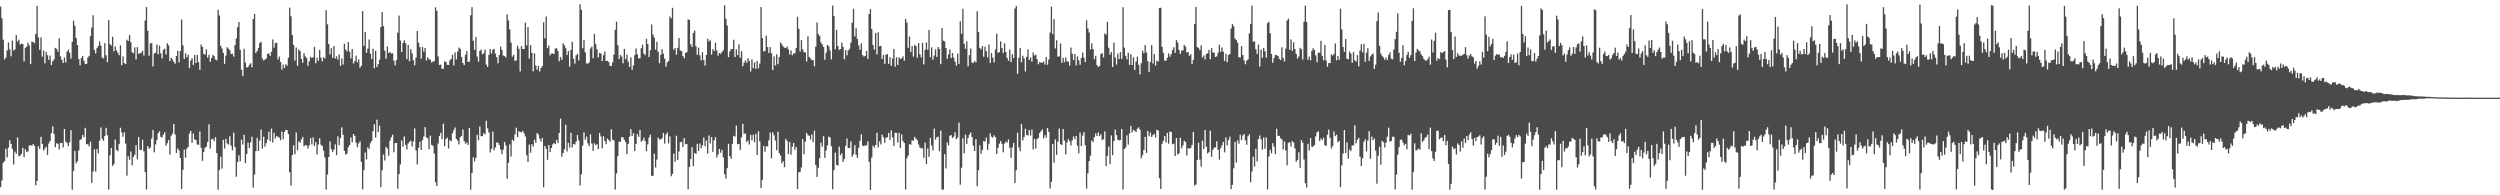 <?xml version="1.0" encoding="UTF-8"?>
<svg xmlns="http://www.w3.org/2000/svg" width="1920" height="150">
  <path d="M0 5.078h1v138.699H0zM1 14.057h1v124.566H1zM2 30.464h1v94.492H2zM3 45.652h1v78.122H3zM4 44.159h1v70.077H4zM5 38.720h1v82.188H5zM6 32.544h1v80.821H6zM7 37.873h1v69.832H7zM8 43.241h1v67.240H8zM9 31.132h1v83.249H9zM10 38.760h1v87.499H10zM11 37.930h1v78.510H11zM12 26.864h1v91.249H12zM13 31.947h1v73.645H13zM14 30.565h1v89.417H14zM15 34.275h1v85.300H15zM16 33.519h1v84.591H16zM17 33.788h1v79.698H17zM18 47.205h1v73.408H18zM19 36.726h1v77.903H19zM20 35.815h1v80.754H20zM21 32.826h1v83.465H21zM22 34.863h1v76.982H22zM23 49.231h1v62.318H23zM24 31.921h1v79.985H24zM25 32.287h1v78.321H25zM26 33.233h1v78.684H26zM27 26.036h1v116.316H27zM28 4.527h1v134.483H28zM29 28.743h1v83.560H29zM30 38.264h1v76.208H30zM31 28.734h1v76.335H31zM32 43.448h1v67.114H32zM33 38.783h1v76.846H33zM34 48.574h1v65.507H34zM35 39.953h1v72.736H35zM36 42.467h1v76.505H36zM37 46.002h1v64.175H37zM38 42.697h1v65.545H38zM39 49.930h1v52.338H39zM40 47.005h1v50.077H40zM41 45.637h1v57.218H41zM42 36.764h1v76.323H42zM43 37.460h1v72.579H43zM44 39.657h1v70.746H44zM45 29.327h1v85.522H45zM46 43.285h1v66.544H46zM47 45.958h1v63.733H47zM48 48.403h1v64.895H48zM49 44.164h1v54.895H49zM50 47.961h1v60.724H50zM51 39.675h1v70.109H51zM52 38.050h1v74.080H52zM53 40.482h1v68.825H53zM54 45.073h1v54.845H54zM55 32.107h1v113.602H55zM56 15.809h1v115.448H56zM57 19.787h1v96.006H57zM58 29.186h1v96.243H58zM59 34.622h1v89.242H59zM60 45.312h1v70.201H60zM61 50.177h1v57.232H61zM62 44.474h1v62.385H62zM63 42.942h1v60.699H63zM64 46.570h1v58.917H64zM65 49.134h1v49.024H65zM66 49.067h1v61.655H66zM67 44.235h1v66.546H67zM68 42.904h1v69.603H68zM69 27.803h1v80.984H69zM70 21.132h1v119.383H70zM71 11.723h1v119.942H71zM72 38.255h1v76.408H72zM73 40.993h1v90.800H73zM74 36.994h1v77.488H74zM75 35.301h1v82.533H75zM76 31.858h1v76.174H76zM77 35.065h1v62.849H77zM78 44.179h1v62.381H78zM79 44.827h1v63.377H79zM80 33.092h1v71.308H80zM81 42.434h1v55.711H81zM82 47.696h1v56.260H82zM83 15.487h1v130.145H83zM84 33.823h1v85.542H84zM85 34.936h1v78.752H85zM86 28.195h1v99.244H86zM87 39.399h1v86.635H87zM88 35.699h1v71.468H88zM89 38.645h1v76.564H89zM90 40.467h1v75.652H90zM91 42.417h1v68.269H91zM92 34.830h1v63.268H92zM93 50.045h1v51.692H93zM94 43.290h1v61.762H94zM95 48.476h1v53.117H95zM96 49.203h1v61.020H96zM97 30.527h1v104.362H97zM98 31.473h1v88.479H98zM99 26.861h1v95.941H99zM100 32.464h1v83.869H100zM101 40.095h1v86.890H101zM102 40.842h1v79.714H102zM103 36.391h1v82.480H103zM104 45.604h1v65.909H104zM105 36.216h1v86.154H105zM106 41.238h1v63.948H106zM107 41.031h1v73.987H107zM108 40.521h1v74.741H108zM109 38.915h1v68.439H109zM110 42.640h1v73.597H110zM111 15.695h1v116.562H111zM112 5.364h1v140.186H112zM113 23.649h1v88.526H113zM114 42.793h1v71.344H114zM115 33.290h1v80.083H115zM116 33.131h1v73.281H116zM117 51.007h1v48.758H117zM118 41.054h1v75.916H118zM119 40.537h1v70.404H119zM120 34.179h1v73.402H120zM121 41.711h1v60.584H121zM122 35.006h1v65.783H122zM123 40.955h1v64.103H123zM124 44.837h1v60.841H124zM125 38.216h1v65.159H125zM126 37.368h1v64.156H126zM127 41.823h1v70.085H127zM128 33.203h1v76.779H128zM129 34.909h1v72.582H129zM130 46.911h1v71.806H130zM131 44.344h1v59.895H131zM132 45.747h1v56.952H132zM133 47.564h1v47.604H133zM134 48.889h1v54.413H134zM135 42.956h1v74.473H135zM136 38.973h1v75.039H136zM137 47.819h1v67.749H137zM138 39.201h1v82.069H138zM139 15.016h1v130.164H139zM140 34.830h1v95.576H140zM141 45.312h1v69.558H141zM142 40.985h1v80.070H142zM143 43.982h1v70.189H143zM144 42.042h1v70.773H144zM145 52.259h1v50.324H145zM146 46.431h1v54.071H146zM147 44.708h1v65.068H147zM148 49.876h1v52.667H148zM149 42.115h1v64.948H149zM150 48.386h1v59.191H150zM151 42.180h1v68.732H151zM152 47.744h1v63.499H152zM153 53.656h1v47.305H153zM154 34.136h1v79.338H154zM155 36.080h1v87.482H155zM156 41.294h1v75.394H156zM157 41.982h1v71.504H157zM158 37.841h1v74.736H158zM159 44.230h1v64.821H159zM160 42.033h1v53.474H160zM161 47.474h1v66.662H161zM162 44.642h1v62.333H162zM163 42.155h1v64.454H163zM164 43.215h1v65.161H164zM165 45.709h1v59.608H165zM166 46.312h1v71.341H166zM167 7.498h1v138.222H167zM168 11.910h1v118.762H168zM169 35.136h1v85.258H169zM170 37.228h1v92.213H170zM171 40.588h1v66.808H171zM172 48.979h1v65.157H172zM173 42.681h1v63.967H173zM174 36.298h1v73.838H174zM175 37.413h1v73.636H175zM176 38.561h1v66.093H176zM177 41.505h1v70.414H177zM178 41.175h1v74.259H178zM179 43.468h1v58.369H179zM180 34.644h1v78.326H180zM181 29.540h1v106.180H181zM182 20.822h1v103.671H182zM183 16.900h1v102.421H183zM184 38.176h1v85.606H184zM185 53.587h1v53.653H185zM186 58.520h1v52.518H186zM187 37.451h1v66.081H187zM188 48.016h1v77.271H188zM189 51.890h1v66.349H189zM190 51.486h1v58.010H190zM191 49.824h1v63.807H191zM192 48.612h1v60.822H192zM193 51.678h1v53.337H193zM194 14.573h1v129.572H194zM195 10.686h1v123.329H195zM196 40.749h1v75.393H196zM197 39.215h1v66.676H197zM198 36.822h1v79.082H198zM199 33.026h1v74.909H199zM200 31.974h1v67.526H200zM201 44.834h1v69.342H201zM202 46.439h1v58.579H202zM203 45.776h1v66.802H203zM204 44.850h1v65.117H204zM205 41.456h1v65.742H205zM206 40.940h1v60.157H206zM207 42.906h1v65.577H207zM208 39.717h1v59.069H208zM209 30.268h1v79.215H209zM210 36.601h1v65.476H210zM211 32.994h1v73.417H211zM212 32.896h1v71.599H212zM213 45.625h1v59.480H213zM214 43.472h1v62.181H214zM215 47.584h1v60.109H215zM216 53.432h1v47.642H216zM217 49.601h1v57.235H217zM218 52.204h1v49.135H218zM219 49.303h1v50.472H219zM220 50.512h1v49.364H220zM221 44.298h1v58.641H221zM222 5.830h1v126.512H222zM223 12.473h1v130.075H223zM224 26.881h1v92.290H224zM225 34.506h1v77.006H225zM226 46.537h1v71.967H226zM227 36.493h1v65.245H227zM228 50.568h1v64.816H228zM229 37.869h1v70.824H229zM230 39.219h1v70.386H230zM231 45.301h1v61.717H231zM232 48.199h1v56.965H232zM233 40.829h1v71.630H233zM234 43.360h1v68.048H234zM235 44.610h1v67.121H235zM236 50.601h1v63.468H236zM237 47.082h1v64.638H237zM238 43.696h1v62.346H238zM239 44.476h1v66.454H239zM240 43.933h1v61.525H240zM241 35.979h1v76.124H241zM242 48.592h1v60.529H242zM243 44.340h1v74.301H243zM244 46.641h1v64.357H244zM245 38.269h1v67.908H245zM246 44.350h1v66.819H246zM247 47.131h1v65.151H247zM248 43.929h1v71.819H248zM249 44.976h1v75.919H249zM250 7.707h1v137.930H250zM251 18.711h1v115.321H251zM252 33.858h1v86.766H252zM253 41.792h1v66.852H253zM254 36.989h1v77.643H254zM255 44.422h1v72.439H255zM256 35.351h1v79.611H256zM257 45.031h1v65.826H257zM258 43.239h1v75.975H258zM259 45.718h1v59.020H259zM260 41.894h1v69.654H260zM261 50.640h1v55.479H261zM262 44.902h1v52.951H262zM263 49.569h1v54.020H263zM264 33.581h1v82.219H264zM265 38.041h1v80.695H265zM266 39.453h1v78.556H266zM267 32.286h1v80.792H267zM268 39.704h1v71.671H268zM269 44.828h1v60.792H269zM270 37.654h1v71.580H270zM271 48.720h1v54.186H271zM272 46.969h1v57.412H272zM273 42.741h1v66.838H273zM274 47.842h1v65.232H274zM275 45.551h1v64.641H275zM276 52.011h1v56.613H276zM277 50.583h1v73.729H277zM278 8.468h1v136.916H278zM279 35.231h1v95.396H279zM280 24.530h1v92.568H280zM281 40.524h1v81.887H281zM282 37.288h1v75.769H282zM283 30.248h1v84.192H283zM284 41.180h1v68.789H284zM285 45.288h1v62.941H285zM286 37.402h1v63.361H286zM287 52.447h1v43.065H287zM288 38.990h1v66.624H288zM289 51.463h1v40.429H289zM290 49.192h1v52.329H290zM291 45.898h1v50.626H291zM292 20.804h1v122.857H292zM293 9.273h1v121.490H293zM294 20.051h1v98.634H294zM295 38.850h1v84.431H295zM296 45.098h1v67.740H296zM297 35.706h1v78.416H297zM298 40.728h1v78.881H298zM299 39.968h1v68.232H299zM300 41.111h1v64.324H300zM301 40.915h1v62.571H301zM302 46.568h1v70.410H302zM303 50.163h1v59.778H303zM304 46.163h1v63.612H304zM305 25.089h1v119.984H305zM306 11.926h1v121.777H306zM307 31.149h1v95.119H307zM308 39.931h1v67.944H308zM309 33.077h1v79.580H309zM310 30.851h1v73.971H310zM311 33.113h1v78.129H311zM312 45.360h1v69.365H312zM313 34.540h1v75.652H313zM314 47.073h1v61.891H314zM315 37.688h1v70.368H315zM316 40.992h1v71.477H316zM317 46.292h1v62.420H317zM318 50.095h1v48.538H318zM319 44.265h1v71.221H319zM320 23.828h1v102.430H320zM321 32.812h1v80.716H321zM322 36.272h1v72.557H322zM323 45.008h1v70.176H323zM324 36.138h1v71.497H324zM325 39.694h1v65.189H325zM326 36.790h1v60.844H326zM327 46.433h1v59.105H327zM328 44.056h1v62.178H328zM329 45.393h1v69.267H329zM330 45.935h1v58.200H330zM331 47.970h1v63.302H331zM332 47.261h1v64.706H332zM333 47.074h1v70.900H333zM334 5.642h1v134.270H334zM335 8.360h1v134.434H335zM336 43.261h1v66.995H336zM337 49.867h1v54.656H337zM338 49.616h1v52.404H338zM339 52.873h1v54.016H339zM340 52.729h1v42.314H340zM341 47.195h1v65.118H341zM342 47.513h1v59.300H342zM343 49.784h1v55.880H343zM344 49.863h1v64.172H344zM345 46.328h1v61.296H345zM346 45.187h1v63.383H346zM347 42.066h1v60.319H347zM348 50.242h1v49.818H348zM349 40.255h1v57.637H349zM350 45.601h1v61.123H350zM351 39.591h1v68.458H351zM352 36.568h1v74.350H352zM353 37.576h1v67.869H353zM354 43.762h1v60.668H354zM355 48.444h1v51.027H355zM356 50.007h1v58.397H356zM357 42.080h1v68.266H357zM358 39.324h1v70.090H358zM359 47.556h1v63.764H359zM360 47.320h1v50.974H360zM361 11.749h1v133.961H361zM362 5.472h1v127.378H362zM363 31.325h1v89.504H363zM364 38.252h1v85.755H364zM365 28.491h1v92.708H365zM366 43.495h1v60.025H366zM367 47.373h1v60.346H367zM368 39.212h1v57.907H368zM369 38.052h1v66.624H369zM370 41.728h1v62.835H370zM371 40.983h1v61.375H371zM372 37.980h1v65.125H372zM373 49.599h1v43.106H373zM374 51.448h1v47.187H374zM375 42.117h1v59.680H375zM376 37.704h1v79.367H376zM377 41.126h1v73.229H377zM378 38.231h1v62.883H378zM379 37.469h1v78.047H379zM380 41.165h1v72.020H380zM381 43.870h1v65.524H381zM382 48.664h1v61.017H382zM383 42.286h1v69.106H383zM384 35.766h1v79.004H384zM385 38.385h1v80.023H385zM386 42.627h1v72.311H386zM387 43.114h1v65.844H387zM388 44.135h1v67.563H388zM389 11.122h1v126.209H389zM390 15.734h1v109.352H390zM391 22.706h1v88.129H391zM392 32.673h1v87.581H392zM393 43.512h1v63.681H393zM394 42.149h1v66.147H394zM395 46.807h1v56.394H395zM396 46.310h1v51.784H396zM397 35.075h1v70.110H397zM398 37.472h1v63.454H398zM399 54.868h1v46.399H399zM400 35.503h1v66.100H400zM401 37.617h1v62.910H401zM402 37.706h1v64.569H402zM403 17.450h1v87.362H403zM404 34.803h1v84.316H404zM405 20.797h1v103.632H405zM406 45.061h1v66.031H406zM407 34.677h1v82.628H407zM408 40.554h1v70.150H408zM409 54.797h1v57.752H409zM410 40.934h1v66.329H410zM411 50.311h1v59.343H411zM412 53.538h1v48.658H412zM413 50.586h1v52.715H413zM414 54.935h1v51.492H414zM415 52.265h1v56.377H415zM416 50.644h1v55.356H416zM417 17.153h1v126.657H417zM418 29.435h1v82.650H418zM419 12.767h1v101.482H419zM420 36.918h1v85.825H420zM421 34.951h1v76.410H421zM422 42.509h1v74.244H422zM423 41.129h1v72.525H423zM424 41.008h1v69.910H424zM425 41.511h1v68.262H425zM426 37.298h1v73.370H426zM427 37.014h1v70.476H427zM428 39.116h1v70.811H428zM429 47.074h1v55.112H429zM430 43.809h1v47.304H430zM431 45.964h1v74.349H431zM432 33.222h1v84.267H432zM433 34.857h1v79.885H433zM434 36.999h1v58.723H434zM435 42.137h1v74.168H435zM436 39.102h1v70.609H436zM437 51.141h1v62.186H437zM438 38.357h1v63.650H438zM439 32.098h1v81.154H439zM440 45.084h1v65.460H440zM441 48.841h1v62.151H441zM442 42.481h1v66.266H442zM443 41.324h1v62.383H443zM444 46.393h1v61.437H444zM445 3.287h1v139.200H445zM446 7.524h1v126.399H446zM447 37.043h1v74.857H447zM448 30.660h1v70.920H448zM449 40.252h1v66.990H449zM450 48.641h1v56.233H450zM451 48.932h1v61.166H451zM452 47.801h1v64.359H452zM453 37.285h1v65.913H453zM454 35.762h1v74.415H454zM455 44.696h1v71.245H455zM456 25.996h1v84.104H456zM457 33.889h1v77.474H457zM458 37.842h1v72.904H458zM459 44.116h1v70.355H459zM460 40.640h1v61.456H460zM461 41.081h1v63.741H461zM462 46.910h1v66.988H462zM463 42.463h1v62.082H463zM464 39.616h1v68.603H464zM465 46.839h1v63.849H465zM466 46.646h1v59.744H466zM467 47.602h1v59.850H467zM468 50.491h1v58.335H468zM469 50.680h1v48.584H469zM470 47.974h1v59.321H470zM471 41.885h1v65.930H471zM472 22.859h1v122.771H472zM473 16.621h1v116.629H473zM474 34.640h1v85.316H474zM475 45.375h1v63.419H475zM476 42.252h1v66.561H476zM477 43.453h1v61.885H477zM478 48.590h1v56.920H478zM479 37.521h1v69.842H479zM480 45.428h1v63.753H480zM481 41.945h1v76.495H481zM482 47.356h1v63.160H482zM483 51.362h1v53.662H483zM484 44.013h1v55.163H484zM485 53.621h1v50.816H485zM486 50.290h1v52.010H486zM487 42.270h1v73.649H487zM488 37.176h1v73.368H488zM489 41.704h1v61.260H489zM490 44.775h1v60.339H490zM491 44.747h1v55.021H491zM492 37.007h1v71.773H492zM493 34.377h1v73.515H493zM494 41.168h1v64.620H494zM495 42.322h1v66.052H495zM496 29.804h1v86.342H496zM497 33.806h1v77.111H497zM498 43.827h1v61.841H498zM499 38.522h1v64.955H499zM500 18.855h1v116.208H500zM501 26.567h1v108.389H501zM502 28.922h1v89.119H502zM503 38.041h1v90.550H503zM504 32.071h1v90.522H504zM505 39.879h1v65.722H505zM506 48.543h1v58.541H506zM507 42.105h1v65.072H507zM508 37.783h1v68.360H508zM509 41.258h1v60.942H509zM510 45.112h1v65.198H510zM511 51.122h1v52.296H511zM512 47.912h1v53.910H512zM513 46.754h1v63.265H513zM514 12.649h1v92.057H514zM515 14.150h1v121.197H515zM516 5.969h1v127.577H516zM517 38.138h1v79.849H517zM518 36.851h1v87.392H518zM519 41.986h1v62.273H519zM520 36.732h1v86.092H520zM521 29.174h1v87.098H521zM522 38.760h1v70.508H522zM523 39.218h1v69.703H523zM524 42.951h1v69.886H524zM525 44.688h1v61.417H525zM526 40.718h1v70.095H526zM527 40.027h1v70.530H527zM528 14.861h1v130.461H528zM529 15.310h1v112.961H529zM530 34.006h1v88.073H530zM531 36.031h1v76.970H531zM532 25.336h1v102.277H532zM533 23.435h1v94.041H533zM534 35.546h1v82.801H534zM535 42.042h1v68.407H535zM536 36.580h1v79.371H536zM537 42.511h1v67.739H537zM538 46.409h1v67.491H538zM539 40.013h1v71.670H539zM540 46.169h1v59.552H540zM541 50.381h1v61.930H541zM542 42.246h1v65.645H542zM543 29.742h1v88.226H543zM544 31.835h1v72.177H544zM545 30.939h1v79.189H545zM546 41.900h1v63.385H546zM547 37.765h1v78.854H547zM548 39.253h1v68.492H548zM549 32.845h1v72.529H549zM550 38.779h1v82.205H550zM551 42.689h1v75.967H551zM552 40.654h1v73.717H552zM553 41.342h1v75.934H553zM554 39.874h1v75.245H554zM555 38.572h1v82.307H555zM556 4.097h1v129.740H556zM557 14.444h1v122.647H557zM558 19.546h1v109.624H558zM559 43.914h1v66.519H559zM560 39.534h1v80.544H560zM561 37.701h1v84.295H561zM562 37.808h1v72.650H562zM563 30.534h1v73.766H563zM564 43.762h1v61.206H564zM565 37.911h1v58.568H565zM566 42.273h1v68.508H566zM567 34.052h1v76.471H567zM568 44.415h1v70.749H568zM569 39.341h1v66.113H569zM570 50.793h1v44.344H570zM571 48.119h1v54.636H571zM572 46.296h1v56.190H572zM573 48.219h1v60.815H573zM574 44.690h1v63.190H574zM575 46.899h1v64.107H575zM576 54.872h1v48.636H576zM577 45.613h1v62.187H577zM578 52.313h1v51.099H578zM579 47.874h1v61.346H579zM580 52.805h1v50.011H580zM581 46.835h1v72.198H581zM582 52.489h1v48.356H582zM583 48.798h1v59.857H583zM584 5.391h1v139.070H584zM585 29.249h1v108.813H585zM586 39.510h1v72.512H586zM587 39.095h1v77.511H587zM588 27.388h1v85.012H588zM589 36.182h1v76.238H589zM590 40.660h1v67.041H590zM591 36.151h1v65.690H591zM592 40.921h1v80.745H592zM593 53.833h1v47.815H593zM594 43.300h1v60.571H594zM595 50.281h1v57.639H595zM596 41.704h1v73.710H596zM597 49.322h1v51.874H597zM598 43.785h1v73.804H598zM599 32.587h1v86.876H599zM600 34.143h1v91.225H600zM601 35.735h1v88.129H601zM602 36.601h1v91.771H602zM603 36.980h1v69.637H603zM604 35.686h1v72.560H604zM605 37.876h1v80.379H605zM606 41.869h1v67.180H606zM607 38.748h1v80.073H607zM608 42.423h1v70.209H608zM609 41.082h1v68.674H609zM610 40.884h1v74.068H610zM611 36.817h1v76.032H611zM612 12.969h1v132.219H612zM613 22.183h1v110.217H613zM614 39.556h1v92.368H614zM615 30.828h1v97.749H615zM616 37.892h1v68.955H616zM617 40.246h1v78.277H617zM618 40.149h1v68.633H618zM619 47.278h1v54.778H619zM620 27.887h1v75.954H620zM621 43.712h1v60.583H621zM622 44.889h1v62.294H622zM623 46.265h1v56.961H623zM624 46.075h1v63.075H624zM625 50.924h1v49.404H625zM626 35.780h1v90.902H626zM627 17.191h1v118.684H627zM628 26.241h1v102.591H628zM629 27.651h1v93.814H629zM630 32.547h1v77.009H630zM631 34.154h1v78.476H631zM632 36.022h1v68.523H632zM633 45.914h1v75.311H633zM634 40.441h1v75.077H634zM635 34.464h1v77.216H635zM636 35.608h1v69.336H636zM637 38.771h1v66.810H637zM638 45.627h1v66.742H638zM639 4.262h1v141.110H639zM640 12.179h1v118.492H640zM641 37.760h1v79.451H641zM642 22.772h1v103.857H642zM643 35.318h1v91.885H643zM644 38.293h1v74.310H644zM645 37.756h1v81.444H645zM646 32.695h1v84.999H646zM647 36.064h1v88.326H647zM648 45.589h1v76.555H648zM649 38.385h1v73.650H649zM650 42.499h1v63.821H650zM651 38.799h1v74.919H651zM652 37.482h1v76.172H652zM653 32.784h1v75.860H653zM654 17.347h1v103.145H654zM655 6.798h1v111.669H655zM656 27.958h1v83.539H656zM657 21.680h1v97.154H657zM658 29.927h1v91.363H658zM659 34.904h1v78.572H659zM660 38.270h1v69.914H660zM661 33.317h1v69.898H661zM662 42.332h1v69.533H662zM663 43.396h1v68.862H663zM664 42.921h1v68.657H664zM665 39.138h1v72.603H665zM666 45.153h1v63.384H666zM667 10.761h1v113.546H667zM668 6.907h1v139.013H668zM669 22.242h1v98.803H669zM670 34.594h1v77.208H670zM671 38.055h1v75.298H671zM672 25.360h1v86.026H672zM673 41.843h1v60.170H673zM674 24.783h1v88.398H674zM675 35.525h1v73.190H675zM676 35.244h1v75.704H676zM677 45.331h1v58.083H677zM678 42.276h1v63.198H678zM679 49.029h1v60.617H679zM680 41.960h1v63.931H680zM681 41.514h1v63.910H681zM682 49.026h1v53.091H682zM683 43.917h1v63.549H683zM684 50.510h1v49.642H684zM685 44.937h1v60.659H685zM686 37.684h1v74.392H686zM687 51.239h1v50.628H687zM688 44.036h1v58.073H688zM689 49.892h1v59.557H689zM690 43.964h1v57.959H690zM691 45.312h1v68.281H691zM692 44.767h1v58.496H692zM693 43.238h1v65.046H693zM694 46.573h1v63.241H694zM695 14.592h1v130.991H695zM696 17.315h1v104.239H696zM697 36.649h1v82.858H697zM698 28.045h1v82.663H698zM699 40.026h1v71.110H699zM700 35.360h1v72.447H700zM701 43.492h1v64.563H701zM702 34.379h1v70.738H702zM703 35.484h1v70.992H703zM704 44.226h1v63.568H704zM705 33.106h1v77.876H705zM706 41.750h1v71.571H706zM707 44.110h1v69.937H707zM708 32.933h1v80.999H708zM709 49.478h1v71.819H709zM710 38.191h1v71.372H710zM711 32.571h1v93.340H711zM712 38.177h1v75.870H712zM713 22.999h1v97.506H713zM714 43.960h1v61.976H714zM715 36.335h1v75.372H715zM716 45.819h1v69.775H716zM717 42.653h1v56.098H717zM718 37.963h1v69.289H718zM719 43.738h1v61.711H719zM720 36.096h1v68.834H720zM721 37.617h1v78.447H721zM722 49.315h1v51.097H722zM723 21.492h1v124.088H723zM724 31.238h1v114.399H724zM725 31.766h1v86.602H725zM726 36.874h1v92.496H726zM727 45.187h1v64.156H727zM728 41.815h1v69.796H728zM729 37.975h1v66.314H729zM730 44.670h1v59.064H730zM731 40.725h1v65.311H731zM732 44.360h1v60.606H732zM733 47.357h1v54.288H733zM734 50.379h1v56.538H734zM735 41.209h1v64.427H735zM736 49.038h1v45.201H736zM737 16.352h1v125.535H737zM738 25.935h1v102.873H738zM739 6.778h1v99.495H739zM740 33.632h1v84.183H740zM741 37.451h1v65.935H741zM742 31.772h1v78.760H742zM743 50.907h1v55.063H743zM744 42.367h1v61.054H744zM745 37.243h1v64.555H745zM746 48.020h1v57.154H746zM747 48.449h1v63.471H747zM748 46.861h1v69.173H748zM749 47.936h1v58.979H749zM750 8.605h1v134.438H750zM751 24.575h1v106.260H751zM752 36.827h1v74.767H752zM753 37.906h1v80.139H753zM754 35.353h1v79.761H754zM755 43.532h1v64.862H755zM756 35.824h1v72.982H756zM757 39.393h1v66.283H757zM758 44.136h1v71.027H758zM759 34.190h1v76.176H759zM760 48.305h1v54.137H760zM761 40.690h1v64.260H761zM762 44.292h1v61.461H762zM763 47.952h1v55.997H763zM764 38.052h1v67.271H764zM765 25.873h1v92.352H765zM766 40.645h1v72.803H766zM767 39.916h1v70.418H767zM768 31.762h1v76.496H768zM769 36.923h1v73.512H769zM770 40.807h1v76.176H770zM771 33.246h1v77.059H771zM772 39.907h1v68.841H772zM773 44.424h1v65.149H773zM774 46.700h1v60.399H774zM775 38.019h1v75.443H775zM776 47.642h1v73.569H776zM777 41.696h1v71.453H777zM778 44.572h1v65.130H778zM779 6.629h1v134.039H779zM780 4.486h1v126.224H780zM781 56.717h1v45.228H781zM782 44.315h1v68.777H782zM783 36.763h1v79.355H783zM784 47.727h1v47.592H784zM785 42.825h1v65.029H785zM786 44.915h1v60.367H786zM787 54.862h1v44.067H787zM788 43.613h1v60.002H788zM789 37.843h1v66.179H789zM790 46.047h1v53.861H790zM791 44.071h1v60.066H791zM792 47.355h1v52.180H792zM793 40.226h1v74.639H793zM794 42.646h1v64.040H794zM795 41.979h1v72.171H795zM796 45.475h1v61.383H796zM797 49.351h1v56.528H797zM798 47.655h1v54.557H798zM799 48.175h1v52.587H799zM800 48.082h1v51.308H800zM801 47.197h1v59.138H801zM802 49.582h1v54.179H802zM803 43.768h1v62.024H803zM804 49.733h1v48.564H804zM805 45.711h1v55.497H805zM806 24.960h1v119.781H806zM807 5.138h1v134.527H807zM808 26.205h1v84.406H808zM809 14.703h1v110.227H809zM810 37.240h1v69.809H810zM811 30.891h1v88.042H811zM812 43.483h1v65.340H812zM813 43.300h1v55.439H813zM814 33.430h1v77.274H814zM815 48.224h1v63.168H815zM816 44.367h1v54.695H816zM817 47.780h1v60.217H817zM818 44.156h1v74.445H818zM819 47.119h1v62.235H819zM820 47.294h1v59.583H820zM821 50.397h1v58.052H821zM822 36.512h1v75.323H822zM823 41.206h1v66.534H823zM824 46.125h1v58.626H824zM825 41.473h1v65.393H825zM826 50.278h1v54.155H826zM827 43.246h1v68.620H827zM828 46.353h1v71.330H828zM829 49.778h1v52.079H829zM830 44.528h1v67.620H830zM831 40.341h1v63.760H831zM832 44.308h1v57.241H832zM833 47.687h1v63.867H833zM834 15.597h1v129.272H834zM835 21.924h1v111.146H835zM836 24.926h1v98.845H836zM837 38.032h1v81.527H837zM838 33.326h1v74.486H838zM839 37.626h1v71.466H839zM840 45.457h1v59.857H840zM841 42.833h1v59.687H841zM842 49.850h1v54.523H842zM843 51.491h1v50.291H843zM844 50.561h1v54.009H844zM845 41.539h1v61.524H845zM846 40.685h1v66.997H846zM847 44.100h1v62.828H847zM848 25.762h1v75.194H848zM849 26.577h1v101.000H849zM850 16.765h1v102.902H850zM851 36.638h1v75.926H851zM852 42.031h1v84.073H852zM853 39.923h1v64.044H853zM854 51.468h1v67.750H854zM855 32.638h1v75.709H855zM856 44.122h1v55.335H856zM857 49.559h1v54.244H857zM858 41.230h1v66.078H858zM859 45.374h1v62.444H859zM860 39.982h1v67.581H860zM861 45.242h1v53.851H861zM862 5.568h1v140.003H862zM863 36.553h1v77.931H863zM864 42.780h1v70.625H864zM865 45.624h1v58.304H865zM866 40.471h1v70.612H866zM867 49.887h1v52.619H867zM868 41.564h1v55.142H868zM869 49.982h1v51.694H869zM870 43.944h1v55.785H870zM871 53.665h1v46.765H871zM872 47.273h1v54.184H872zM873 43.524h1v55.332H873zM874 49.765h1v48.033H874zM875 57.132h1v42.437H875zM876 48.545h1v73.017H876zM877 38.921h1v80.317H877zM878 40.830h1v74.340H878zM879 34.583h1v70.505H879zM880 40.351h1v77.212H880zM881 46.933h1v53.678H881zM882 55.269h1v49.372H882zM883 47.545h1v54.241H883zM884 34.615h1v70.553H884zM885 48.817h1v54.950H885zM886 41.526h1v61.304H886zM887 50.352h1v55.285H887zM888 46.526h1v53.104H888zM889 47.376h1v52.882H889zM890 6.248h1v130.642H890zM891 5.927h1v139.211H891zM892 35.971h1v74.475H892zM893 40.600h1v67.525H893zM894 46.490h1v57.886H894zM895 46.701h1v62.676H895zM896 44.387h1v57.724H896zM897 40.997h1v69.375H897zM898 43.511h1v57.483H898zM899 41.671h1v59.728H899zM900 38.436h1v72.362H900zM901 36.273h1v74.017H901zM902 40.625h1v79.181H902zM903 30.753h1v75.286H903zM904 32.648h1v85.951H904zM905 38.308h1v79.445H905zM906 41.373h1v64.474H906zM907 38.805h1v75.178H907zM908 38.706h1v73.009H908zM909 34.472h1v73.548H909zM910 35.881h1v73.120H910zM911 40.231h1v79.229H911zM912 40.030h1v73.854H912zM913 42.897h1v71.276H913zM914 41.527h1v72.135H914zM915 49.099h1v62.268H915zM916 45.907h1v55.412H916zM917 18.480h1v123.986H917zM918 5.317h1v136.429H918zM919 36.142h1v86.848H919zM920 36.758h1v72.912H920zM921 38.607h1v83.953H921zM922 34.875h1v93.149H922zM923 44.187h1v63.824H923zM924 42.592h1v71.877H924zM925 45.643h1v54.179H925zM926 41.454h1v71.227H926zM927 40.910h1v77.009H927zM928 38.304h1v78.514H928zM929 45.394h1v55.056H929zM930 37.029h1v83.407H930zM931 40.283h1v74.746H931zM932 40.471h1v73.065H932zM933 43.725h1v69.408H933zM934 43.283h1v65.205H934zM935 40.386h1v74.674H935zM936 34.327h1v88.245H936zM937 39.835h1v74.056H937zM938 36.438h1v75.168H938zM939 39.673h1v69.305H939zM940 46.774h1v70.244H940zM941 41.258h1v64.329H941zM942 47.761h1v63.835H942zM943 42.268h1v65.422H943zM944 41.500h1v63.496H944zM945 21.940h1v123.274H945zM946 18.354h1v123.561H946zM947 20.209h1v109.078H947zM948 29.634h1v79.351H948zM949 30.688h1v94.100H949zM950 32.665h1v75.216H950zM951 43.934h1v66.456H951zM952 44.161h1v59.316H952zM953 35.375h1v72.266H953zM954 42.276h1v61.809H954zM955 46.410h1v56.458H955zM956 49.340h1v58.404H956zM957 46.588h1v64.591H957zM958 45.557h1v59.141H958zM959 25.653h1v77.487H959zM960 18.332h1v121.604H960zM961 4.308h1v127.453H961zM962 32.012h1v88.284H962zM963 31.791h1v96.091H963zM964 37.792h1v76.447H964zM965 41.400h1v82.585H965zM966 34.175h1v72.613H966zM967 51.056h1v52.961H967zM968 38.110h1v69.023H968zM969 44.396h1v70.548H969zM970 36.799h1v68.772H970zM971 39.358h1v74.869H971zM972 44.281h1v61.282H972zM973 17.829h1v127.722H973zM974 16.691h1v103.585H974zM975 25.488h1v89.560H975zM976 41.385h1v76.323H976zM977 48.242h1v61.773H977zM978 44.597h1v68.142H978zM979 42.208h1v76.232H979zM980 42.400h1v56.531H980zM981 42.965h1v61.357H981zM982 45.110h1v59.164H982zM983 46.120h1v60.096H983zM984 36.313h1v70.706H984zM985 44.533h1v70.226H985zM986 47.157h1v61.463H986zM987 37.309h1v78.268H987zM988 15.778h1v111.215H988zM989 14.313h1v95.338H989zM990 38.235h1v70.911H990zM991 30.245h1v82.330H991zM992 39.056h1v69.380H992zM993 32.521h1v76.958H993zM994 37.647h1v76.207H994zM995 41.444h1v82.891H995zM996 45.014h1v77.868H996zM997 43.442h1v73.566H997zM998 36.688h1v92.237H998zM999 37.840h1v69.854H999zM1000 45.667h1v63.830H1000zM1001 16.674h1v105.842H1001zM1002 4.323h1v136.344H1002zM1003 16.797h1v127.215H1003zM1004 45.823h1v64.621H1004zM1005 43.395h1v72.160H1005zM1006 46.271h1v59.703H1006zM1007 39.189h1v73.573H1007zM1008 37.020h1v75.603H1008zM1009 38.436h1v72.993H1009zM1010 42.554h1v62.268H1010zM1011 47.831h1v53.816H1011zM1012 40.379h1v60.471H1012zM1013 40.603h1v67.703H1013zM1014 31.271h1v75.061H1014zM1015 42.958h1v64.671H1015zM1016 46.265h1v59.488H1016zM1017 34.515h1v76.910H1017zM1018 46.524h1v65.583H1018zM1019 51.271h1v52.203H1019zM1020 48.472h1v51.100H1020zM1021 48.422h1v57.386H1021zM1022 41.800h1v72.259H1022zM1023 42.718h1v69.551H1023zM1024 41.510h1v59.443H1024zM1025 33.321h1v71.216H1025zM1026 46.378h1v57.077H1026zM1027 43.000h1v66.280H1027zM1028 45.921h1v62.189H1028zM1029 6.702h1v136.992H1029zM1030 22.510h1v104.416H1030zM1031 36.084h1v81.819H1031zM1032 39.806h1v60.027H1032zM1033 29.967h1v87.575H1033zM1034 45.131h1v64.234H1034zM1035 45.497h1v76.343H1035zM1036 39.570h1v75.346H1036zM1037 41.231h1v74.860H1037zM1038 48.301h1v63.334H1038zM1039 39.983h1v71.727H1039zM1040 46.366h1v49.772H1040zM1041 47.253h1v62.855H1041zM1042 42.297h1v65.115H1042zM1043 50.998h1v54.871H1043zM1044 38.869h1v81.517H1044zM1045 33.997h1v93.540H1045zM1046 40.274h1v81.307H1046zM1047 33.734h1v75.126H1047zM1048 47.456h1v59.576H1048zM1049 40.493h1v75.779H1049zM1050 37.007h1v70.905H1050zM1051 46.795h1v53.867H1051zM1052 43.290h1v78.739H1052zM1053 42.044h1v62.867H1053zM1054 41.118h1v66.624H1054zM1055 52.888h1v53.453H1055zM1056 49.686h1v65.992H1056zM1057 16.207h1v124.884H1057zM1058 9.530h1v110.087H1058zM1059 35.132h1v77.590H1059zM1060 41.107h1v85.420H1060zM1061 42.895h1v65.178H1061zM1062 44.128h1v65.109H1062zM1063 45.946h1v67.346H1063zM1064 44.092h1v65.473H1064zM1065 46.096h1v58.930H1065zM1066 42.187h1v55.853H1066zM1067 40.164h1v68.562H1067zM1068 45.002h1v63.278H1068zM1069 45.566h1v59.462H1069zM1070 38.017h1v67.029H1070zM1071 30.031h1v115.536H1071zM1072 24.412h1v109.675H1072zM1073 10.216h1v108.661H1073zM1074 40.485h1v72.559H1074zM1075 47.430h1v59.924H1075zM1076 44.483h1v62.707H1076zM1077 34.730h1v74.793H1077zM1078 50.119h1v61.502H1078zM1079 46.844h1v63.626H1079zM1080 42.154h1v72.523H1080zM1081 39.759h1v63.848H1081zM1082 44.386h1v59.662H1082zM1083 42.397h1v60.247H1083zM1084 16.079h1v129.560H1084zM1085 6.365h1v125.739H1085zM1086 46.900h1v63.193H1086zM1087 40.348h1v75.199H1087zM1088 37.510h1v77.557H1088zM1089 38.630h1v75.458H1089zM1090 39.513h1v75.412H1090zM1091 41.717h1v60.651H1091zM1092 43.181h1v65.752H1092zM1093 45.244h1v62.602H1093zM1094 46.329h1v59.578H1094zM1095 46.577h1v58.586H1095zM1096 45.475h1v57.868H1096zM1097 43.474h1v71.134H1097zM1098 49.740h1v48.254H1098zM1099 30.384h1v85.631H1099zM1100 40.335h1v81.297H1100zM1101 31.408h1v92.259H1101zM1102 25.213h1v91.348H1102zM1103 46.517h1v53.928H1103zM1104 44.547h1v55.897H1104zM1105 45.474h1v61.528H1105zM1106 39.986h1v65.873H1106zM1107 40.763h1v64.749H1107zM1108 40.034h1v68.454H1108zM1109 39.293h1v64.402H1109zM1110 45.815h1v65.676H1110zM1111 51.731h1v56.501H1111zM1112 7.663h1v118.210H1112zM1113 7.543h1v138.130H1113zM1114 24.651h1v116.483H1114zM1115 38.417h1v74.176H1115zM1116 45.363h1v69.227H1116zM1117 27.986h1v85.903H1117zM1118 43.725h1v74.917H1118zM1119 40.835h1v69.315H1119zM1120 42.719h1v68.580H1120zM1121 42.698h1v73.720H1121zM1122 42.855h1v65.759H1122zM1123 41.964h1v71.558H1123zM1124 41.391h1v65.059H1124zM1125 36.259h1v73.635H1125zM1126 42.374h1v62.058H1126zM1127 44.992h1v62.632H1127zM1128 42.688h1v60.634H1128zM1129 41.465h1v60.170H1129zM1130 43.292h1v63.485H1130zM1131 43.972h1v67.785H1131zM1132 48.827h1v57.079H1132zM1133 46.824h1v61.605H1133zM1134 52.738h1v52.545H1134zM1135 50.493h1v54.375H1135zM1136 47.087h1v56.801H1136zM1137 49.592h1v61.449H1137zM1138 39.712h1v66.159H1138zM1139 44.296h1v60.401H1139zM1140 12.561h1v133.063H1140zM1141 26.676h1v109.048H1141zM1142 39.330h1v78.647H1142zM1143 28.238h1v92.668H1143zM1144 35.566h1v82.866H1144zM1145 33.702h1v81.666H1145zM1146 29.926h1v77.024H1146zM1147 46.110h1v60.945H1147zM1148 42.705h1v68.482H1148zM1149 41.481h1v68.121H1149zM1150 41.998h1v62.208H1150zM1151 41.906h1v70.111H1151zM1152 43.982h1v61.170H1152zM1153 43.921h1v76.483H1153zM1154 44.509h1v67.226H1154zM1155 42.866h1v76.142H1155zM1156 39.742h1v76.766H1156zM1157 31.702h1v72.746H1157zM1158 48.387h1v55.178H1158zM1159 43.760h1v61.254H1159zM1160 41.795h1v67.843H1160zM1161 45.877h1v67.269H1161zM1162 41.856h1v68.427H1162zM1163 48.343h1v57.984H1163zM1164 47.780h1v55.996H1164zM1165 41.074h1v64.281H1165zM1166 50.064h1v53.535H1166zM1167 39.883h1v64.887H1167zM1168 4.395h1v132.647H1168zM1169 25.947h1v98.648H1169zM1170 32.659h1v91.759H1170zM1171 27.763h1v82.512H1171zM1172 43.030h1v59.556H1172zM1173 36.483h1v67.885H1173zM1174 42.370h1v51.913H1174zM1175 37.937h1v63.318H1175zM1176 46.894h1v65.343H1176zM1177 47.024h1v60.238H1177zM1178 40.753h1v63.042H1178zM1179 47.291h1v54.206H1179zM1180 45.008h1v52.724H1180zM1181 43.021h1v60.377H1181zM1182 27.233h1v118.523H1182zM1183 6.425h1v127.291H1183zM1184 7.645h1v115.827H1184zM1185 26.314h1v104.261H1185zM1186 38.105h1v75.336H1186zM1187 23.545h1v88.701H1187zM1188 32.625h1v81.138H1188zM1189 31.506h1v79.479H1189zM1190 30.288h1v80.735H1190zM1191 38.280h1v67.961H1191zM1192 35.751h1v72.804H1192zM1193 35.483h1v75.487H1193zM1194 40.637h1v60.054H1194zM1195 12.031h1v133.651H1195zM1196 14.997h1v108.162H1196zM1197 35.360h1v87.600H1197zM1198 32.871h1v77.506H1198zM1199 34.781h1v93.617H1199zM1200 42.604h1v65.573H1200zM1201 41.060h1v75.375H1201zM1202 47.430h1v66.507H1202zM1203 41.855h1v72.025H1203zM1204 38.496h1v73.984H1204zM1205 36.404h1v72.487H1205zM1206 42.840h1v65.732H1206zM1207 41.204h1v64.667H1207zM1208 36.123h1v70.495H1208zM1209 41.394h1v66.099H1209zM1210 36.415h1v84.315H1210zM1211 33.966h1v94.659H1211zM1212 33.375h1v92.763H1212zM1213 39.638h1v66.915H1213zM1214 31.627h1v88.001H1214zM1215 27.937h1v88.887H1215zM1216 35.337h1v77.059H1216zM1217 44.163h1v75.168H1217zM1218 34.804h1v63.475H1218zM1219 42.615h1v69.033H1219zM1220 40.087h1v79.969H1220zM1221 42.712h1v75.924H1221zM1222 45.698h1v60.757H1222zM1223 40.253h1v79.864H1223zM1224 7.195h1v135.924H1224zM1225 7.854h1v137.647H1225zM1226 47.713h1v58.561H1226zM1227 48.735h1v59.854H1227zM1228 36.625h1v72.075H1228zM1229 46.974h1v58.676H1229zM1230 49.031h1v56.499H1230zM1231 41.499h1v61.958H1231zM1232 39.579h1v63.345H1232zM1233 42.834h1v61.122H1233zM1234 43.133h1v62.273H1234zM1235 42.135h1v66.876H1235zM1236 45.791h1v56.732H1236zM1237 44.729h1v63.615H1237zM1238 42.210h1v67.668H1238zM1239 40.712h1v66.299H1239zM1240 36.605h1v83.162H1240zM1241 42.981h1v71.582H1241zM1242 40.357h1v67.894H1242zM1243 45.753h1v58.217H1243zM1244 44.610h1v57.812H1244zM1245 46.511h1v62.316H1245zM1246 42.882h1v65.333H1246zM1247 41.428h1v68.394H1247zM1248 39.663h1v59.269H1248zM1249 34.214h1v83.365H1249zM1250 36.097h1v76.331H1250zM1251 21.658h1v123.337H1251zM1252 11.481h1v130.428H1252zM1253 40.758h1v80.683H1253zM1254 22.638h1v102.614H1254zM1255 31.601h1v84.953H1255zM1256 41.285h1v77.685H1256zM1257 41.617h1v73.239H1257zM1258 37.239h1v75.515H1258zM1259 44.242h1v75.823H1259zM1260 41.076h1v74.092H1260zM1261 39.221h1v82.347H1261zM1262 49.897h1v67.180H1262zM1263 34.881h1v74.055H1263zM1264 42.432h1v76.113H1264zM1265 43.643h1v72.236H1265zM1266 31.137h1v90.977H1266zM1267 36.795h1v99.550H1267zM1268 30.708h1v80.594H1268zM1269 40.509h1v80.998H1269zM1270 38.567h1v88.895H1270zM1271 43.070h1v82.805H1271zM1272 40.013h1v70.416H1272zM1273 38.170h1v84.334H1273zM1274 36.467h1v81.163H1274zM1275 39.951h1v74.176H1275zM1276 45.049h1v73.201H1276zM1277 44.179h1v56.725H1277zM1278 44.213h1v66.194H1278zM1279 16.561h1v128.487H1279zM1280 18.682h1v120.160H1280zM1281 25.313h1v85.785H1281zM1282 35.172h1v87.932H1282zM1283 40.512h1v58.489H1283zM1284 31.269h1v75.371H1284zM1285 42.793h1v67.499H1285zM1286 50.635h1v46.720H1286zM1287 47.416h1v59.926H1287zM1288 34.329h1v75.035H1288zM1289 39.339h1v73.452H1289zM1290 46.225h1v60.720H1290zM1291 38.305h1v67.439H1291zM1292 43.077h1v62.046H1292zM1293 27.991h1v77.203H1293zM1294 30.152h1v104.824H1294zM1295 32.928h1v83.370H1295zM1296 40.957h1v78.881H1296zM1297 31.658h1v85.159H1297zM1298 47.099h1v57.245H1298zM1299 30.831h1v75.612H1299zM1300 40.424h1v68.824H1300zM1301 41.536h1v60.713H1301zM1302 48.264h1v48.059H1302zM1303 47.603h1v55.792H1303zM1304 48.615h1v58.778H1304zM1305 42.770h1v63.161H1305zM1306 51.404h1v40.706H1306zM1307 6.889h1v138.774H1307zM1308 30.210h1v99.095H1308zM1309 30.200h1v100.333H1309zM1310 39.560h1v85.166H1310zM1311 16.598h1v100.289H1311zM1312 34.134h1v86.481H1312zM1313 36.860h1v79.257H1313zM1314 46.842h1v62.788H1314zM1315 30.675h1v79.071H1315zM1316 44.255h1v69.310H1316zM1317 40.144h1v71.984H1317zM1318 42.395h1v63.933H1318zM1319 37.724h1v70.661H1319zM1320 47.736h1v63.362H1320zM1321 40.890h1v79.693H1321zM1322 35.351h1v88.984H1322zM1323 33.644h1v72.967H1323zM1324 39.437h1v84.619H1324zM1325 34.502h1v90.606H1325zM1326 39.460h1v74.012H1326zM1327 40.481h1v74.536H1327zM1328 36.394h1v77.577H1328zM1329 40.011h1v71.911H1329zM1330 51.928h1v60.498H1330zM1331 48.772h1v52.092H1331zM1332 48.134h1v65.147H1332zM1333 35.483h1v81.462H1333zM1334 53.668h1v63.603H1334zM1335 11.922h1v132.961H1335zM1336 11.038h1v124.724H1336zM1337 33.616h1v78.459H1337zM1338 34.424h1v78.385H1338zM1339 30.416h1v81.431H1339zM1340 31.594h1v80.213H1340zM1341 27.807h1v80.395H1341zM1342 44.012h1v64.143H1342zM1343 41.213h1v59.392H1343zM1344 30.896h1v81.273H1344zM1345 36.974h1v74.668H1345zM1346 38.998h1v68.314H1346zM1347 36.360h1v68.720H1347zM1348 35.976h1v71.791H1348zM1349 37.991h1v77.354H1349zM1350 42.000h1v64.617H1350zM1351 45.963h1v58.783H1351zM1352 41.402h1v62.069H1352zM1353 51.443h1v57.520H1353zM1354 45.264h1v59.640H1354zM1355 39.877h1v63.361H1355zM1356 45.362h1v54.203H1356zM1357 49.342h1v48.375H1357zM1358 46.206h1v56.949H1358zM1359 51.514h1v59.282H1359zM1360 38.581h1v64.805H1360zM1361 51.060h1v62.216H1361zM1362 29.596h1v116.013H1362zM1363 13.060h1v127.070H1363zM1364 41.001h1v73.647H1364zM1365 20.423h1v110.524H1365zM1366 38.048h1v69.285H1366zM1367 41.978h1v77.568H1367zM1368 40.627h1v70.293H1368zM1369 44.061h1v70.342H1369zM1370 51.681h1v60.679H1370zM1371 54.959h1v41.524H1371zM1372 42.340h1v65.300H1372zM1373 44.565h1v66.483H1373zM1374 52.101h1v54.987H1374zM1375 49.672h1v48.010H1375zM1376 48.474h1v57.670H1376zM1377 31.166h1v82.093H1377zM1378 38.102h1v80.101H1378zM1379 45.505h1v65.976H1379zM1380 33.134h1v73.903H1380zM1381 41.396h1v75.873H1381zM1382 38.952h1v76.226H1382zM1383 41.662h1v72.537H1383zM1384 41.583h1v81.109H1384zM1385 37.573h1v75.403H1385zM1386 41.432h1v76.191H1386zM1387 32.418h1v77.632H1387zM1388 42.305h1v67.259H1388zM1389 41.099h1v64.365H1389zM1390 28.630h1v108.510H1390zM1391 20.222h1v114.686H1391zM1392 31.755h1v102.967H1392zM1393 30.915h1v80.939H1393zM1394 34.423h1v67.031H1394zM1395 50.121h1v58.285H1395zM1396 40.587h1v65.639H1396zM1397 33.758h1v76.269H1397zM1398 48.310h1v61.619H1398zM1399 43.536h1v60.018H1399zM1400 44.417h1v62.852H1400zM1401 40.754h1v56.445H1401zM1402 44.098h1v59.778H1402zM1403 44.424h1v54.151H1403zM1404 19.384h1v94.346H1404zM1405 11.572h1v127.341H1405zM1406 15.871h1v118.151H1406zM1407 40.380h1v92.445H1407zM1408 30.021h1v104.434H1408zM1409 29.821h1v77.333H1409zM1410 32.915h1v83.574H1410zM1411 35.499h1v67.703H1411zM1412 49.249h1v59.102H1412zM1413 33.156h1v77.161H1413zM1414 38.988h1v63.955H1414zM1415 37.911h1v73.798H1415zM1416 45.228h1v55.180H1416zM1417 37.748h1v72.729H1417zM1418 3.309h1v141.377H1418zM1419 29.391h1v93.635H1419zM1420 31.994h1v94.949H1420zM1421 39.837h1v73.064H1421zM1422 26.781h1v92.479H1422zM1423 35.892h1v82.989H1423zM1424 30.956h1v80.073H1424zM1425 32.711h1v70.471H1425zM1426 31.765h1v83.942H1426zM1427 35.807h1v77.724H1427zM1428 40.821h1v68.393H1428zM1429 47.264h1v64.593H1429zM1430 27.565h1v86.512H1430zM1431 35.289h1v77.291H1431zM1432 34.153h1v77.690H1432zM1433 18.285h1v99.601H1433zM1434 28.066h1v78.921H1434zM1435 29.101h1v83.338H1435zM1436 34.018h1v78.297H1436zM1437 34.197h1v76.318H1437zM1438 39.314h1v61.593H1438zM1439 41.373h1v77.093H1439zM1440 45.129h1v60.994H1440zM1441 43.979h1v67.000H1441zM1442 43.795h1v67.705H1442zM1443 43.842h1v69.542H1443zM1444 37.192h1v70.907H1444zM1445 37.454h1v66.501H1445zM1446 5.539h1v119.534H1446zM1447 10.966h1v134.262H1447zM1448 21.857h1v106.585H1448zM1449 43.885h1v65.353H1449zM1450 46.587h1v64.112H1450zM1451 44.063h1v75.278H1451zM1452 48.106h1v61.132H1452zM1453 39.046h1v73.238H1453zM1454 42.677h1v59.730H1454zM1455 48.691h1v55.116H1455zM1456 40.921h1v68.623H1456zM1457 39.573h1v67.112H1457zM1458 42.527h1v60.601H1458zM1459 47.353h1v55.090H1459zM1460 36.942h1v62.442H1460zM1461 39.005h1v72.662H1461zM1462 48.805h1v65.437H1462zM1463 49.215h1v70.791H1463zM1464 34.351h1v72.177H1464zM1465 41.545h1v66.066H1465zM1466 39.365h1v78.393H1466zM1467 50.335h1v55.817H1467zM1468 44.933h1v64.898H1468zM1469 48.974h1v58.655H1469zM1470 45.935h1v64.620H1470zM1471 43.969h1v62.411H1471zM1472 43.155h1v61.576H1472zM1473 51.247h1v57.282H1473zM1474 3.593h1v142.027H1474zM1475 18.056h1v114.919H1475zM1476 42.004h1v65.389H1476zM1477 41.922h1v71.359H1477zM1478 43.835h1v60.951H1478zM1479 42.461h1v68.716H1479zM1480 45.774h1v63.800H1480zM1481 45.664h1v63.926H1481zM1482 40.924h1v69.383H1482zM1483 45.563h1v65.030H1483zM1484 39.134h1v71.856H1484zM1485 41.947h1v68.798H1485zM1486 44.333h1v65.720H1486zM1487 49.503h1v54.520H1487zM1488 33.281h1v86.932H1488zM1489 19.935h1v102.789H1489zM1490 33.362h1v83.420H1490zM1491 33.380h1v86.192H1491zM1492 33.960h1v74.424H1492zM1493 42.101h1v76.677H1493zM1494 50.272h1v63.102H1494zM1495 42.736h1v62.331H1495zM1496 42.768h1v58.342H1496zM1497 42.445h1v61.492H1497zM1498 45.402h1v71.252H1498zM1499 44.204h1v65.528H1499zM1500 42.887h1v65.944H1500zM1501 43.427h1v67.935H1501zM1502 12.811h1v132.689H1502zM1503 7.150h1v122.671H1503zM1504 26.719h1v83.056H1504zM1505 35.090h1v83.181H1505zM1506 50.007h1v59.045H1506zM1507 39.905h1v84.210H1507zM1508 33.208h1v77.520H1508zM1509 47.998h1v60.571H1509zM1510 42.825h1v66.243H1510zM1511 48.970h1v50.801H1511zM1512 42.765h1v58.473H1512zM1513 46.253h1v64.661H1513zM1514 46.786h1v56.839H1514zM1515 46.851h1v63.801H1515zM1516 18.823h1v123.840H1516zM1517 17.822h1v103.624H1517zM1518 13.107h1v103.153H1518zM1519 18.780h1v100.410H1519zM1520 27.385h1v79.128H1520zM1521 31.922h1v73.904H1521zM1522 40.544h1v64.776H1522zM1523 32.548h1v83.017H1523zM1524 37.816h1v73.270H1524zM1525 40.128h1v86.006H1525zM1526 29.609h1v78.189H1526zM1527 43.785h1v72.907H1527zM1528 39.219h1v80.344H1528zM1529 3.950h1v141.616H1529zM1530 4.343h1v141.616H1530zM1531 40.552h1v69.135H1531zM1532 23.655h1v91.594H1532zM1533 33.883h1v94.416H1533zM1534 32.534h1v78.920H1534zM1535 36.308h1v73.837H1535zM1536 44.297h1v78.135H1536zM1537 40.832h1v68.129H1537zM1538 45.651h1v63.058H1538zM1539 40.541h1v67.527H1539zM1540 44.970h1v64.960H1540zM1541 43.647h1v61.788H1541zM1542 38.112h1v69.250H1542zM1543 53.220h1v49.409H1543zM1544 29.228h1v103.287H1544zM1545 40.613h1v82.870H1545zM1546 38.139h1v89.746H1546zM1547 41.935h1v74.194H1547zM1548 35.238h1v74.722H1548zM1549 43.160h1v58.596H1549zM1550 44.755h1v71.943H1550zM1551 44.158h1v70.840H1551zM1552 42.917h1v71.628H1552zM1553 45.353h1v62.394H1553zM1554 38.027h1v66.774H1554zM1555 38.724h1v63.289H1555zM1556 48.703h1v56.834H1556zM1557 23.660h1v99.249H1557zM1558 4.289h1v137.777H1558zM1559 29.433h1v103.205H1559zM1560 42.518h1v65.910H1560zM1561 39.551h1v64.575H1561zM1562 39.482h1v66.228H1562zM1563 43.613h1v57.239H1563zM1564 39.900h1v67.002H1564zM1565 43.085h1v55.450H1565zM1566 45.975h1v54.343H1566zM1567 48.271h1v52.451H1567zM1568 51.442h1v48.914H1568zM1569 50.936h1v49.419H1569zM1570 38.314h1v70.512H1570zM1571 46.448h1v55.293H1571zM1572 53.368h1v43.184H1572zM1573 48.132h1v58.393H1573zM1574 48.324h1v51.339H1574zM1575 46.371h1v65.643H1575zM1576 46.100h1v67.810H1576zM1577 45.647h1v57.498H1577zM1578 38.023h1v67.809H1578zM1579 49.462h1v57.566H1579zM1580 39.524h1v66.827H1580zM1581 49.220h1v59.489H1581zM1582 36.004h1v68.386H1582zM1583 33.310h1v77.760H1583zM1584 50.697h1v55.724H1584zM1585 4.442h1v141.280H1585zM1586 12.814h1v131.817H1586zM1587 27.536h1v90.979H1587zM1588 41.703h1v68.681H1588zM1589 43.049h1v64.695H1589zM1590 46.952h1v56.147H1590zM1591 47.265h1v57.507H1591zM1592 46.477h1v64.180H1592zM1593 44.766h1v70.788H1593zM1594 49.374h1v57.413H1594zM1595 49.281h1v61.329H1595zM1596 49.415h1v56.186H1596zM1597 47.792h1v63.873H1597zM1598 47.659h1v62.946H1598zM1599 52.444h1v48.870H1599zM1600 31.543h1v95.983H1600zM1601 40.948h1v74.531H1601zM1602 43.073h1v69.212H1602zM1603 47.223h1v65.150H1603zM1604 48.306h1v50.807H1604zM1605 49.824h1v54.836H1605zM1606 53.042h1v45.696H1606zM1607 45.719h1v59.236H1607zM1608 48.576h1v55.629H1608zM1609 54.772h1v47.242H1609zM1610 52.873h1v59.145H1610zM1611 50.037h1v52.573H1611zM1612 48.634h1v61.871H1612zM1613 20.055h1v90.030H1613zM1614 10.882h1v134.767H1614zM1615 13.929h1v116.548H1615zM1616 42.936h1v61.594H1616zM1617 37.378h1v61.878H1617zM1618 47.699h1v54.138H1618zM1619 52.868h1v47.565H1619zM1620 45.011h1v55.227H1620zM1621 49.931h1v61.818H1621zM1622 50.586h1v53.513H1622zM1623 50.384h1v50.441H1623zM1624 50.795h1v51.302H1624zM1625 48.765h1v59.871H1625zM1626 52.243h1v50.231H1626zM1627 6.382h1v138.645H1627zM1628 12.710h1v117.334H1628zM1629 41.716h1v70.994H1629zM1630 40.051h1v77.178H1630zM1631 36.568h1v78.123H1631zM1632 39.428h1v63.709H1632zM1633 42.101h1v59.075H1633zM1634 51.253h1v52.528H1634zM1635 47.086h1v62.404H1635zM1636 48.726h1v60.477H1636zM1637 51.405h1v60.873H1637zM1638 43.148h1v66.594H1638zM1639 50.082h1v54.801H1639zM1640 48.692h1v56.826H1640zM1641 4.343h1v136.317H1641zM1642 22.636h1v113.493H1642zM1643 31.725h1v84.040H1643zM1644 34.476h1v77.171H1644zM1645 40.394h1v69.829H1645zM1646 48.287h1v62.161H1646zM1647 48.970h1v55.321H1647zM1648 48.254h1v52.812H1648zM1649 44.360h1v76.305H1649zM1650 51.071h1v49.001H1650zM1651 40.553h1v72.294H1651zM1652 47.921h1v58.943H1652zM1653 48.657h1v49.672H1653zM1654 47.588h1v56.930H1654zM1655 41.848h1v62.257H1655zM1656 40.839h1v67.003H1656zM1657 44.594h1v62.021H1657zM1658 49.582h1v53.041H1658zM1659 43.353h1v59.453H1659zM1660 50.337h1v50.981H1660zM1661 45.006h1v62.181H1661zM1662 52.281h1v50.071H1662zM1663 50.989h1v56.728H1663zM1664 50.052h1v54.556H1664zM1665 49.983h1v46.857H1665zM1666 49.887h1v56.293H1666zM1667 49.317h1v48.456H1667zM1668 53.575h1v76.409H1668zM1669 14.084h1v123.370H1669zM1670 26.570h1v117.508H1670zM1671 53.578h1v52.298H1671zM1672 41.226h1v76.742H1672zM1673 43.007h1v67.337H1673zM1674 48.709h1v61.518H1674zM1675 49.685h1v48.325H1675zM1676 44.368h1v62.289H1676zM1677 46.723h1v53.784H1677zM1678 45.587h1v58.807H1678zM1679 43.193h1v68.676H1679zM1680 45.764h1v62.897H1680zM1681 44.779h1v67.375H1681zM1682 47.277h1v58.408H1682zM1683 43.991h1v65.400H1683zM1684 47.741h1v62.308H1684zM1685 49.426h1v57.428H1685zM1686 47.907h1v63.861H1686zM1687 50.135h1v62.425H1687zM1688 45.613h1v64.526H1688zM1689 52.466h1v57.418H1689zM1690 45.836h1v58.856H1690zM1691 44.616h1v65.882H1691zM1692 48.468h1v54.160H1692zM1693 42.280h1v64.747H1693zM1694 44.005h1v62.927H1694zM1695 43.466h1v65.553H1695zM1696 45.412h1v65.613H1696zM1697 49.580h1v58.794H1697zM1698 46.375h1v68.798H1698zM1699 49.328h1v60.035H1699zM1700 47.940h1v61.839H1700zM1701 49.989h1v56.012H1701zM1702 41.125h1v65.562H1702zM1703 44.591h1v62.327H1703zM1704 39.420h1v69.314H1704zM1705 47.598h1v58.700H1705zM1706 43.324h1v65.433H1706zM1707 43.542h1v70.194H1707zM1708 48.337h1v64.602H1708zM1709 45.629h1v69.253H1709zM1710 44.196h1v70.084H1710zM1711 49.414h1v68.420H1711zM1712 44.863h1v68.973H1712zM1713 43.915h1v66.266H1713zM1714 44.973h1v67.093H1714zM1715 52.173h1v54.156H1715zM1716 50.430h1v51.533H1716zM1717 47.951h1v52.914H1717zM1718 53.792h1v46.433H1718zM1719 51.534h1v46.229H1719zM1720 55.481h1v37.791H1720zM1721 54.824h1v39.772H1721zM1722 49.426h1v56.827H1722zM1723 49.729h1v53.229H1723zM1724 45.833h1v56.591H1724zM1725 43.498h1v51.733H1725zM1726 47.556h1v45.284H1726zM1727 40.069h1v53.019H1727zM1728 41.192h1v52.505H1728zM1729 44.166h1v48.671H1729zM1730 50.083h1v45.194H1730zM1731 43.885h1v53.759H1731zM1732 48.313h1v49.191H1732zM1733 53.219h1v42.436H1733zM1734 53.225h1v43.355H1734zM1735 52.831h1v41.928H1735zM1736 54.810h1v40.953H1736zM1737 50.373h1v45.193H1737zM1738 49.623h1v48.809H1738zM1739 51.288h1v46.613H1739zM1740 46.548h1v52.657H1740zM1741 48.888h1v52.200H1741zM1742 49.907h1v49.051H1742zM1743 52.865h1v47.609H1743zM1744 53.965h1v44.634H1744zM1745 51.459h1v47.728H1745zM1746 52.540h1v47.440H1746zM1747 51.278h1v49.055H1747zM1748 53.995h1v45.270H1748zM1749 51.248h1v46.747H1749zM1750 52.812h1v45.248H1750zM1751 48.748h1v49.828H1751zM1752 52.146h1v44.368H1752zM1753 49.516h1v46.682H1753zM1754 51.303h1v47.048H1754zM1755 50.660h1v47.225H1755zM1756 51.065h1v48.015H1756zM1757 52.692h1v46.574H1757zM1758 55.516h1v39.463H1758zM1759 54.339h1v42.673H1759zM1760 56.520h1v34.862H1760zM1761 51.929h1v42.541H1761zM1762 54.252h1v37.884H1762zM1763 59.829h1v30.039H1763zM1764 55.910h1v34.143H1764zM1765 60.186h1v26.819H1765zM1766 56.231h1v33.819H1766zM1767 56.298h1v32.344H1767zM1768 61.826h1v28.468H1768zM1769 58.560h1v30.635H1769zM1770 63.209h1v24.424H1770zM1771 60.065h1v29.888H1771zM1772 59.734h1v26.521H1772zM1773 61.430h1v24.438H1773zM1774 59.446h1v26.726H1774zM1775 62.559h1v22.148H1775zM1776 62.922h1v24.351H1776zM1777 61.642h1v25.387H1777zM1778 60.937h1v26.616H1778zM1779 59.353h1v24.559H1779zM1780 61.981h1v22.381H1780zM1781 60.928h1v23.452H1781zM1782 62.211h1v23.612H1782zM1783 59.972h1v25.806H1783zM1784 59.875h1v24.713H1784zM1785 63.111h1v20.794H1785zM1786 62.544h1v20.896H1786zM1787 63.313h1v20.033H1787zM1788 63.855h1v17.604H1788zM1789 64.741h1v19.486H1789zM1790 64.790h1v17.993H1790zM1791 63.179h1v20.148H1791zM1792 63.374h1v21.305H1792zM1793 63.147h1v20.665H1793zM1794 65.051h1v18.635H1794zM1795 64.676h1v19.093H1795zM1796 64.034h1v19.788H1796zM1797 64.451h1v18.685H1797zM1798 65.368h1v15.919H1798zM1799 65.204h1v15.945H1799zM1800 65.917h1v15.898H1800zM1801 67.476h1v13.429H1801zM1802 67.775h1v13.343H1802zM1803 66.946h1v15.652H1803zM1804 66.488h1v16.540H1804zM1805 67.306h1v15.630H1805zM1806 67.619h1v14.325H1806zM1807 68.144h1v13.484H1807zM1808 69.337h1v13.127H1808zM1809 69.055h1v13.173H1809zM1810 69.369h1v12.136H1810zM1811 68.181h1v12.936H1811zM1812 69.341h1v11.666H1812zM1813 69.958h1v10.172H1813zM1814 70.037h1v9.651H1814zM1815 70.515h1v8.725H1815zM1816 70.238h1v9.098H1816zM1817 69.986h1v9.205H1817zM1818 70.688h1v8.534H1818zM1819 70.696h1v8.921H1819zM1820 70.777h1v8.476H1820zM1821 71.033h1v7.957H1821zM1822 71.808h1v6.914H1822zM1823 71.726h1v6.885H1823zM1824 71.735h1v6.819H1824zM1825 71.086h1v7.499H1825zM1826 71.271h1v7.568H1826zM1827 71.090h1v7.585H1827zM1828 71.489h1v7.207H1828zM1829 71.450h1v6.529H1829zM1830 72.135h1v5.618H1830zM1831 72.370h1v5.423H1831zM1832 72.020h1v5.991H1832zM1833 72.188h1v5.639H1833zM1834 72.219h1v5.134H1834zM1835 72.457h1v4.742H1835zM1836 72.521h1v4.892H1836zM1837 72.707h1v4.687H1837zM1838 72.966h1v4.407H1838zM1839 73.036h1v4.318H1839zM1840 73.061h1v4.603H1840zM1841 72.934h1v4.493H1841zM1842 73.137h1v4.106H1842zM1843 73.136h1v3.729H1843zM1844 73.050h1v3.848H1844zM1845 72.965h1v3.688H1845zM1846 73.070h1v3.568H1846zM1847 72.993h1v3.819H1847zM1848 73.350h1v3.238H1848zM1849 73.183h1v3.461H1849zM1850 73.277h1v3.209H1850zM1851 73.367h1v3.066H1851zM1852 73.553h1v2.647H1852zM1853 73.570h1v2.634H1853zM1854 73.936h1v2.350H1854zM1855 73.795h1v2.447H1855zM1856 74.073h1v1.982H1856zM1857 73.995h1v1.848H1857zM1858 74.036h1v1.737H1858zM1859 74.150h1v1.641H1859zM1860 74.066h1v1.669H1860zM1861 74.198h1v1.618H1861zM1862 74.185h1v1.465H1862zM1863 74.372h1v1.135H1863zM1864 74.328h1v1.173H1864zM1865 74.317h1v1.165H1865zM1866 74.469h1v1.048H1866zM1867 74.515h1v1.000H1867zM1868 74.588h1v1.000H1868zM1869 74.640h1v1.000H1869zM1870 74.674h1v1.000H1870zM1871 74.750h1v1.000H1871zM1872 74.743h1v1.000H1872zM1873 74.805h1v1.000H1873zM1874 74.796h1v1.000H1874zM1875 74.810h1v1.000H1875zM1876 74.848h1v1.000H1876zM1877 74.876h1v1.000H1877zM1878 74.895h1v1.000H1878zM1879 74.914h1v1.000H1879zM1880 74.911h1v1.000H1880zM1881 74.931h1v1.000H1881zM1882 74.941h1v1.000H1882zM1883 74.944h1v1.000H1883zM1884 74.955h1v1.000H1884zM1885 74.959h1v1.000H1885zM1886 74.970h1v1.000H1886zM1887 74.970h1v1.000H1887zM1888 74.984h1v1.000H1888zM1889 74.985h1v1.000H1889zM1890 74.988h1v1.000H1890zM1891 74.993h1v1.000H1891zM1892 74.990h1v1.000H1892zM1893 74.989h1v1.000H1893zM1894 74.985h1v1.000H1894zM1895 74.979h1v1.000H1895zM1896 74.977h1v1.000H1896zM1897 74.982h1v1.000H1897zM1898 74.984h1v1.000H1898zM1899 74.986h1v1.000H1899zM1900 74.992h1v1.000H1900zM1901 74.993h1v1.000H1901zM1902 74.995h1v1.000H1902zM1903 74.993h1v1.000H1903zM1904 74.990h1v1.000H1904zM1905 74.989h1v1.000H1905zM1906 74.992h1v1.000H1906zM1907 74.992h1v1.000H1907zM1908 74.994h1v1.000H1908zM1909 74.993h1v1.000H1909zM1910 74.992h1v1.000H1910zM1911 74.992h1v1.000H1911zM1912 74.992h1v1.000H1912zM1913 74.992h1v1.000H1913zM1914 74.990h1v1.000H1914zM1915 74.992h1v1.000H1915zM1916 74.995h1v1.000H1916zM1917 74.995h1v1.000H1917zM1918 74.994h1v1.000H1918zM1919 74.994h1v1.000H1919z" fill="#4a4a4a"></path>
</svg>
